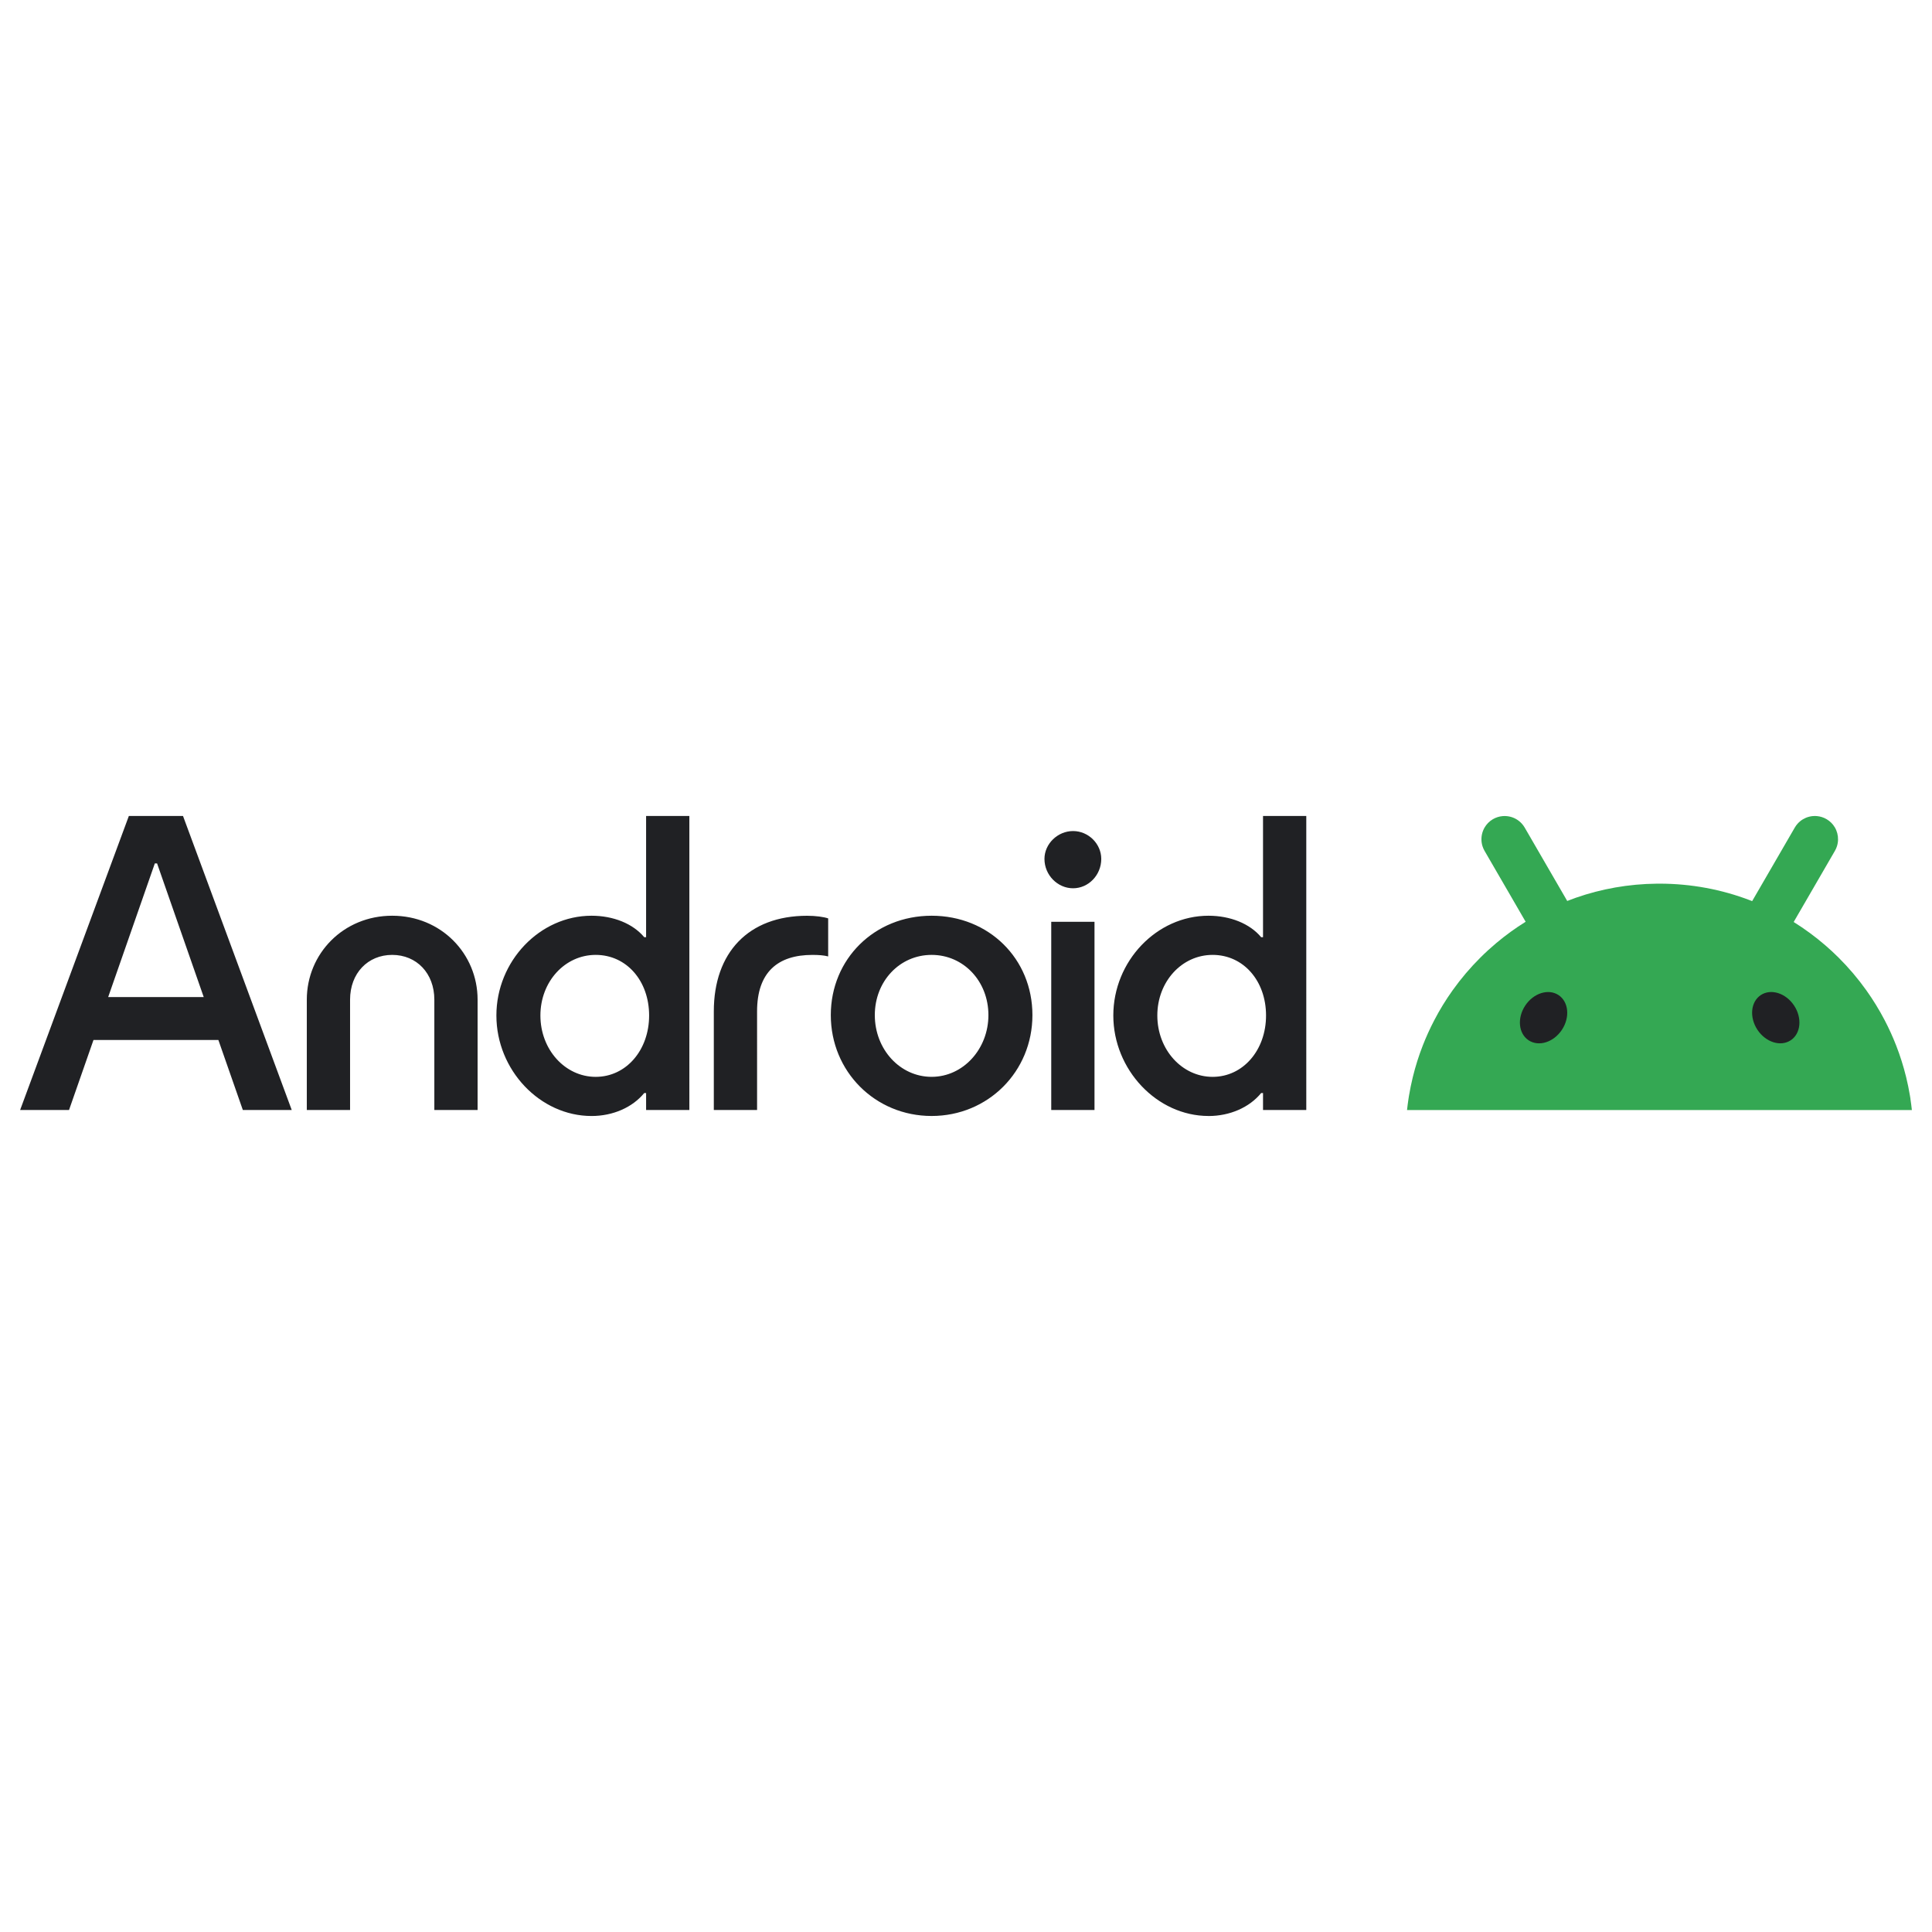 <svg xmlns="http://www.w3.org/2000/svg" fill="none" viewBox="0 0 100 100" id="Android--Streamline-Svg-Logos.svg" height="100" width="100"><desc>Android Streamline Icon: https://streamlinehq.com</desc><path fill="#34A853" d="M98.886 56.88c-0.009 -0.054 -0.017 -0.106 -0.026 -0.159 -0.054 -0.328 -0.121 -0.652 -0.199 -0.972 -0.137 -0.559 -0.309 -1.104 -0.515 -1.632 -0.174 -0.447 -0.372 -0.882 -0.592 -1.304 -0.283 -0.542 -0.601 -1.061 -0.954 -1.556 -0.432 -0.606 -0.914 -1.173 -1.44 -1.696 -0.221 -0.22 -0.45 -0.432 -0.686 -0.635 -0.511 -0.441 -1.057 -0.843 -1.633 -1.203 0.005 -0.008 0.009 -0.017 0.014 -0.026 0.264 -0.455 0.528 -0.91 0.792 -1.366 0.258 -0.445 0.516 -0.889 0.773 -1.334 0.186 -0.319 0.371 -0.639 0.555 -0.958 0.044 -0.076 0.078 -0.154 0.104 -0.234 0.072 -0.224 0.075 -0.459 0.018 -0.677 -0.015 -0.054 -0.033 -0.107 -0.054 -0.159 -0.022 -0.052 -0.047 -0.102 -0.076 -0.15 -0.099 -0.166 -0.239 -0.31 -0.417 -0.415 -0.156 -0.093 -0.331 -0.148 -0.511 -0.164 -0.075 -0.006 -0.151 -0.006 -0.226 0.002 -0.062 0.006 -0.124 0.018 -0.185 0.034 -0.218 0.058 -0.421 0.178 -0.578 0.351 -0.057 0.062 -0.108 0.131 -0.152 0.207 -0.185 0.319 -0.37 0.639 -0.555 0.958l-0.773 1.334c-0.264 0.455 -0.528 0.91 -0.792 1.366 -0.029 0.05 -0.058 0.099 -0.087 0.15 -0.04 -0.016 -0.08 -0.032 -0.12 -0.047 -1.453 -0.554 -3.03 -0.857 -4.679 -0.857 -0.045 0 -0.09 0 -0.135 0.001 -1.466 0.015 -2.874 0.269 -4.187 0.727 -0.152 0.053 -0.302 0.109 -0.451 0.168 -0.027 -0.047 -0.054 -0.093 -0.081 -0.14 -0.264 -0.456 -0.528 -0.91 -0.792 -1.366 -0.258 -0.445 -0.516 -0.889 -0.773 -1.334 -0.186 -0.319 -0.371 -0.639 -0.555 -0.958 -0.044 -0.076 -0.095 -0.145 -0.152 -0.207 -0.158 -0.173 -0.36 -0.293 -0.578 -0.351 -0.061 -0.016 -0.123 -0.027 -0.186 -0.034 -0.075 -0.008 -0.151 -0.008 -0.226 -0.002 -0.179 0.015 -0.354 0.071 -0.511 0.164 -0.177 0.105 -0.317 0.249 -0.416 0.415 -0.029 0.048 -0.054 0.099 -0.076 0.15 -0.022 0.052 -0.04 0.104 -0.054 0.159 -0.058 0.218 -0.055 0.454 0.017 0.677 0.026 0.08 0.061 0.159 0.104 0.234 0.186 0.319 0.371 0.639 0.555 0.958 0.258 0.445 0.516 0.889 0.774 1.334 0.264 0.456 0.528 0.91 0.791 1.366 0.002 0.004 0.005 0.008 0.007 0.011 -0.532 0.331 -1.038 0.697 -1.515 1.098 -0.286 0.24 -0.562 0.492 -0.826 0.755 -0.526 0.523 -1.008 1.091 -1.44 1.696 -0.352 0.494 -0.672 1.013 -0.953 1.556 -0.22 0.422 -0.418 0.857 -0.592 1.304 -0.206 0.528 -0.378 1.073 -0.515 1.632 -0.078 0.32 -0.144 0.643 -0.199 0.972 -0.009 0.053 -0.017 0.106 -0.025 0.159 -0.029 0.191 -0.054 0.382 -0.075 0.575h26.131c-0.021 -0.193 -0.046 -0.385 -0.075 -0.575l0.002 -0.001Z" stroke-width="1"></path><path fill="#202124" d="M92.69 53.843c0.523 -0.348 0.599 -1.153 0.17 -1.799 -0.429 -0.645 -1.201 -0.886 -1.723 -0.538 -0.523 0.348 -0.599 1.153 -0.17 1.799 0.429 0.645 1.201 0.886 1.723 0.538Z" stroke-width="1"></path><path fill="#202124" d="M80.842 53.306c0.429 -0.645 0.353 -1.451 -0.17 -1.799 -0.523 -0.348 -1.294 -0.107 -1.724 0.538 -0.429 0.645 -0.353 1.451 0.17 1.799 0.523 0.348 1.295 0.107 1.724 -0.538Z" stroke-width="1"></path><path fill="#202124" d="M59.903 52.562c0 -1.753 1.266 -3.137 2.862 -3.137 1.597 0 2.765 1.344 2.765 3.137s-1.188 3.176 -2.765 3.176c-1.577 0 -2.862 -1.403 -2.862 -3.176Zm-5.491 4.89h2.239v-9.741h-2.239v9.741Zm-0.351 -12.995c0 0.838 0.682 1.52 1.48 1.52 0.798 0 1.46 -0.682 1.46 -1.52 0 -0.779 -0.662 -1.442 -1.46 -1.442 -0.798 0 -1.48 0.662 -1.48 1.442Zm-8.781 8.085c0 -1.753 1.285 -3.117 2.94 -3.117 1.655 0 2.94 1.364 2.94 3.117s-1.305 3.195 -2.94 3.195c-1.636 0 -2.94 -1.422 -2.94 -3.195Zm-2.278 0c0 2.922 2.298 5.221 5.218 5.221 2.921 0 5.218 -2.299 5.218 -5.221 0 -2.923 -2.259 -5.144 -5.218 -5.144 -2.959 0 -5.218 2.241 -5.218 5.144Zm-6.055 4.91h2.239V52.348c0 -2.026 1.071 -2.922 2.862 -2.922 0.331 0 0.584 0.019 0.818 0.078v-1.968c-0.233 -0.078 -0.643 -0.136 -1.09 -0.136 -3.038 0 -4.829 1.909 -4.829 4.949v5.105Zm-8.976 -4.89c0 -1.753 1.266 -3.137 2.862 -3.137 1.597 0 2.765 1.344 2.765 3.137s-1.188 3.176 -2.765 3.176c-1.577 0 -2.862 -1.403 -2.862 -3.176Zm-2.278 0c0 2.825 2.259 5.202 4.926 5.202 1.11 0 2.122 -0.448 2.726 -1.189h0.097v0.877h2.239V42.236H33.442v6.273h-0.097c-0.584 -0.701 -1.597 -1.111 -2.726 -1.111 -2.687 0 -4.926 2.357 -4.926 5.163Zm-9.813 4.89h2.239v-5.709c0 -1.364 0.915 -2.318 2.181 -2.318 1.266 0 2.181 0.955 2.181 2.318v5.709h2.239v-5.709c0 -2.377 -1.889 -4.345 -4.42 -4.345 -2.531 0 -4.42 1.968 -4.42 4.345v5.709Zm-10.281 -5.845 2.414 -6.916h0.117l2.414 6.916H5.598ZM1.042 57.453h2.531l1.266 -3.624h6.464l1.266 3.624h2.531L9.473 42.236H6.669L1.042 57.453Zm61.509 0.312c1.11 0 2.122 -0.448 2.726 -1.189h0.097v0.877h2.239V42.236h-2.239v6.273h-0.097c-0.584 -0.701 -1.597 -1.111 -2.726 -1.111 -2.687 0 -4.926 2.357 -4.926 5.163 0 2.806 2.259 5.202 4.926 5.202Z" stroke-width="1"></path></svg>